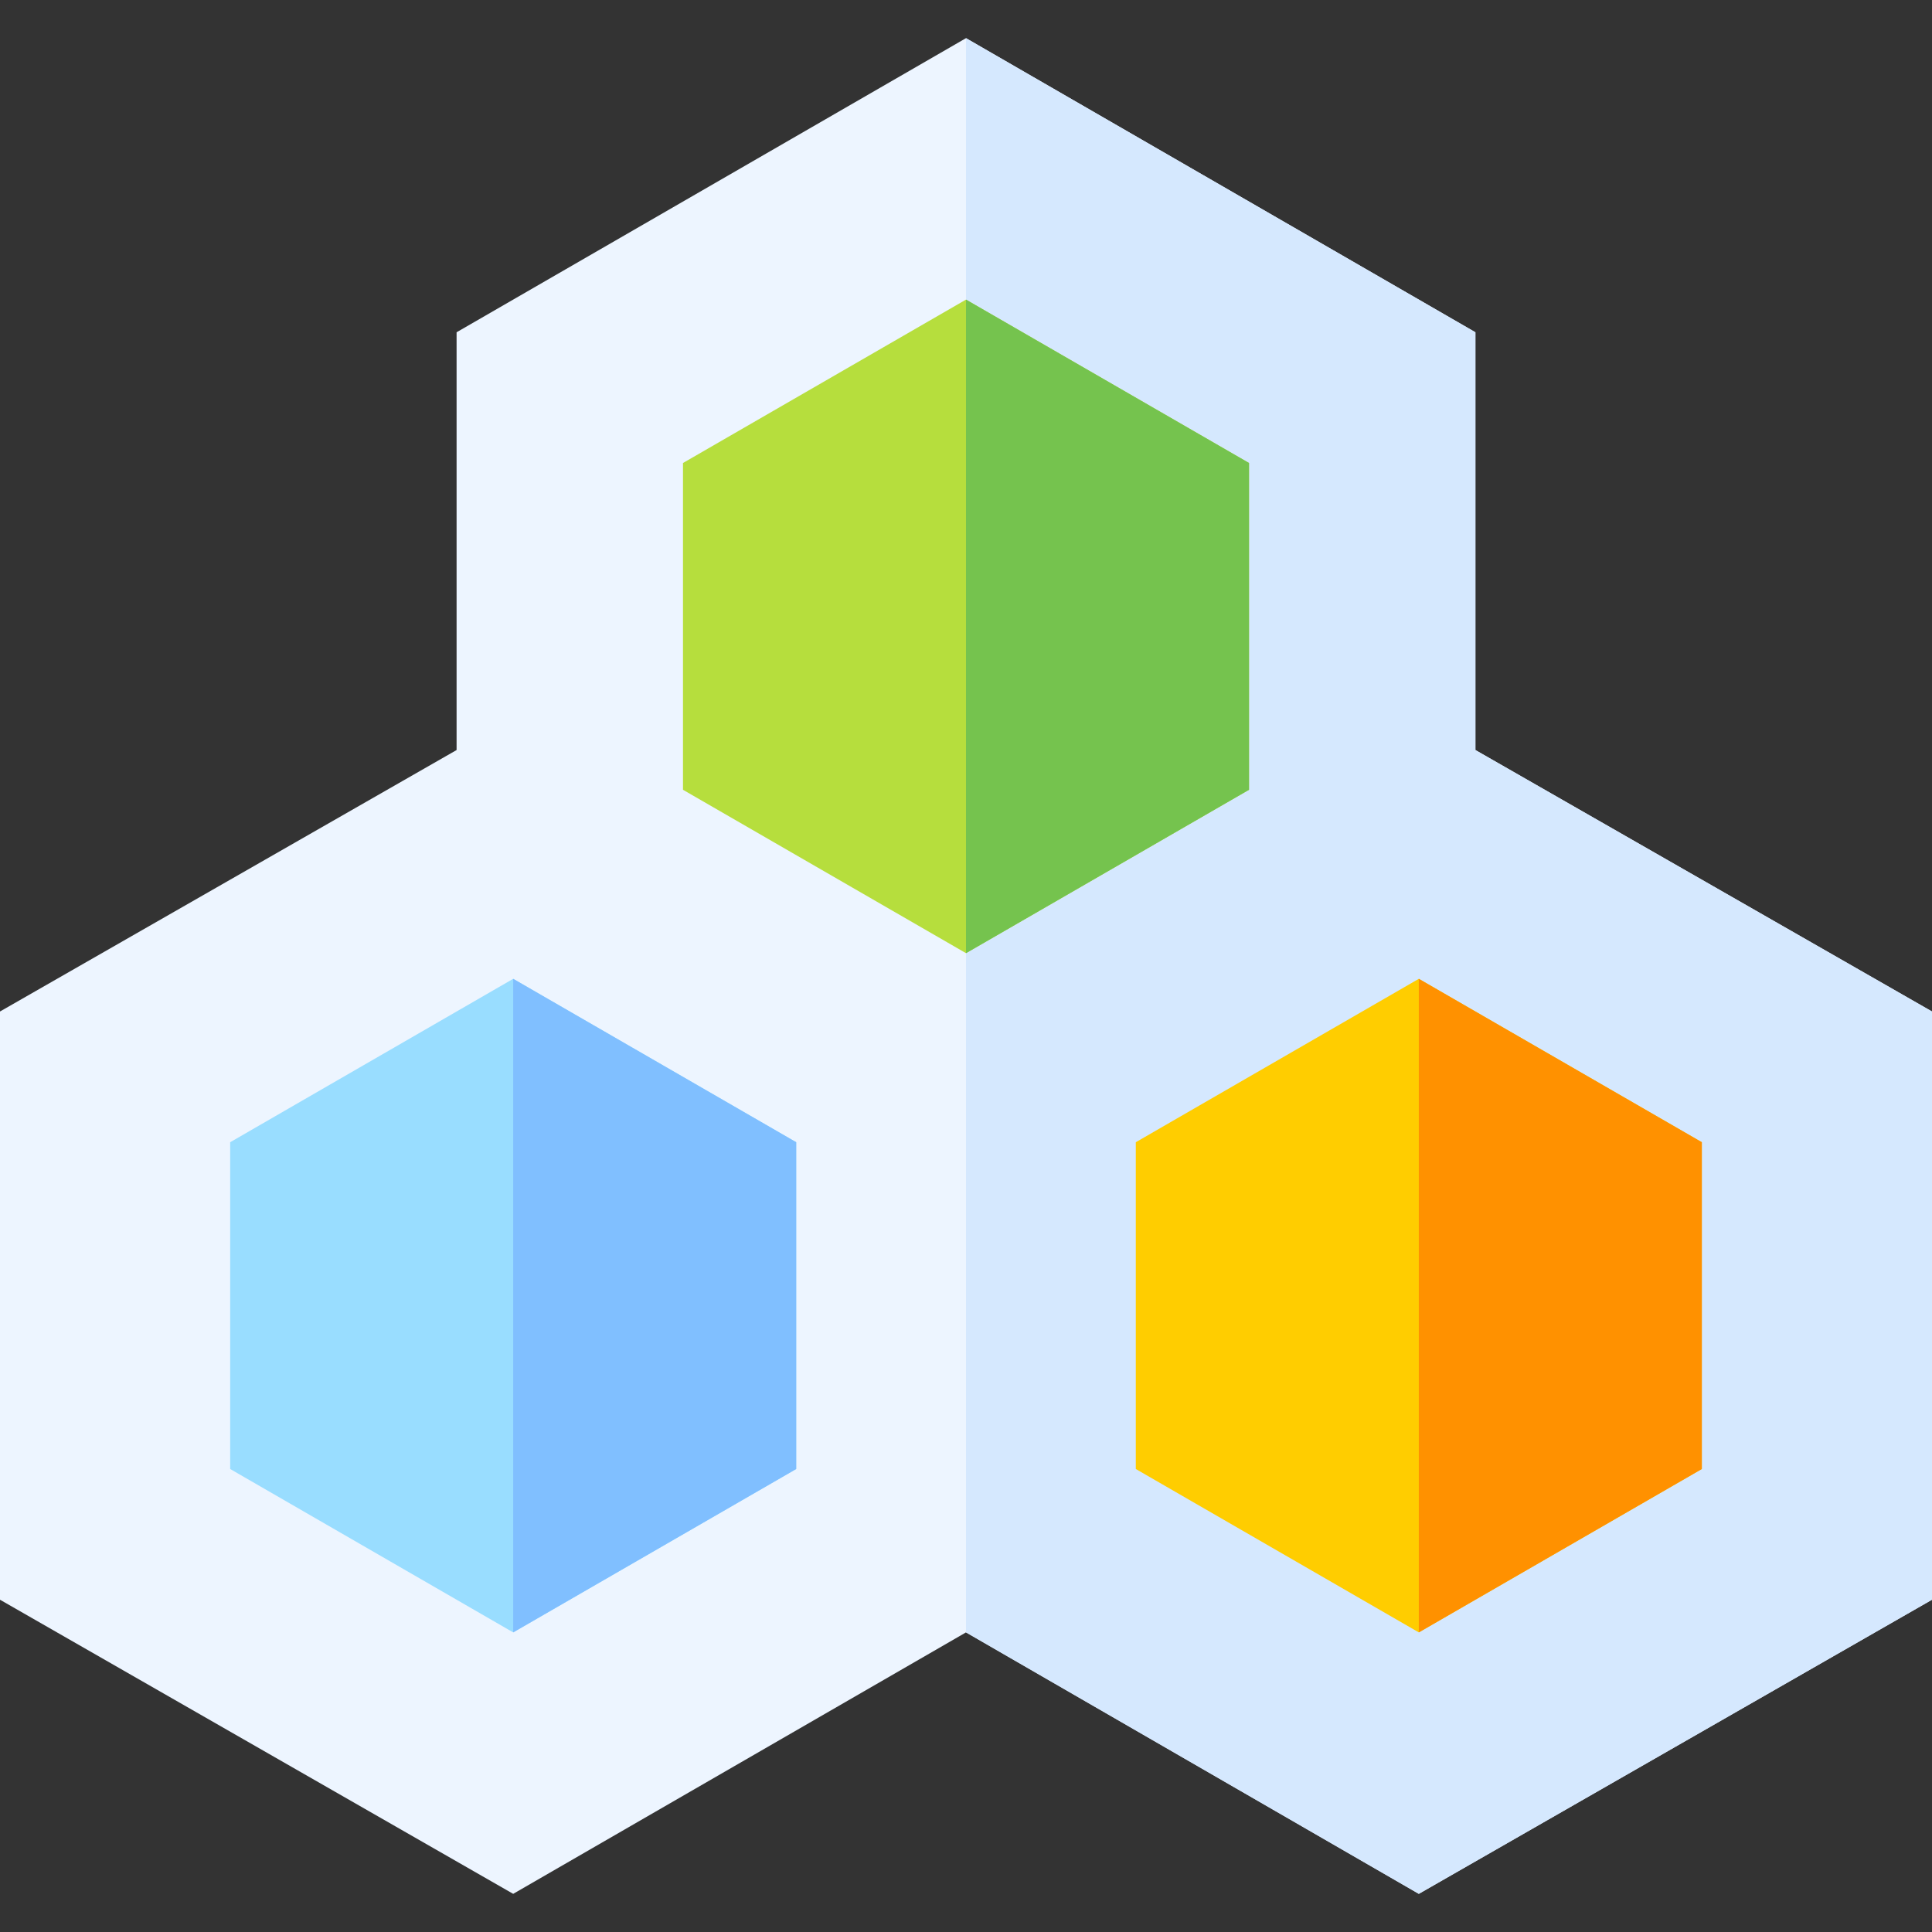 <svg id="Capa_1" enable-background="new 0 0 512 512" height="512" viewBox="0 0 512 512" width="512" xmlns="http://www.w3.org/2000/svg"><rect x="0" y="0" width="512" height="512" fill="#333333" stroke="none"/><g><path d="m391 198.769v-110.713l-135-77.945-135 77.945v110.713l-121 69.287v155.888l136 77.945 120-69.287 120 69.287 136-77.945v-155.888z" fill="#edf5ff"/><path d="m512 423.944v-155.888l-121-69.287v-110.713l-135-77.945v422.491l120 69.287z" fill="#d5e8fe"/><path d="m256 79.398-75 43.301v86.602l75 43.301 75-43.301v-86.602z" fill="#b6de3d"/><path d="m331 122.699-75-43.301v173.204l75-43.301z" fill="#75c34e"/><path d="m136 259.398-75 43.301v86.602l75 43.301 75-43.301v-86.602z" fill="#9df"/><path d="m211 302.699-75-43.301v173.204l75-43.301z" fill="#80bfff"/><path d="m376 259.398-75 43.301v86.602l75 43.301 75-43.301v-86.602z" fill="#ffcd00"/><path d="m451 302.699-75-43.301v173.204l75-43.301z" fill="#ff9100"/></g></svg>